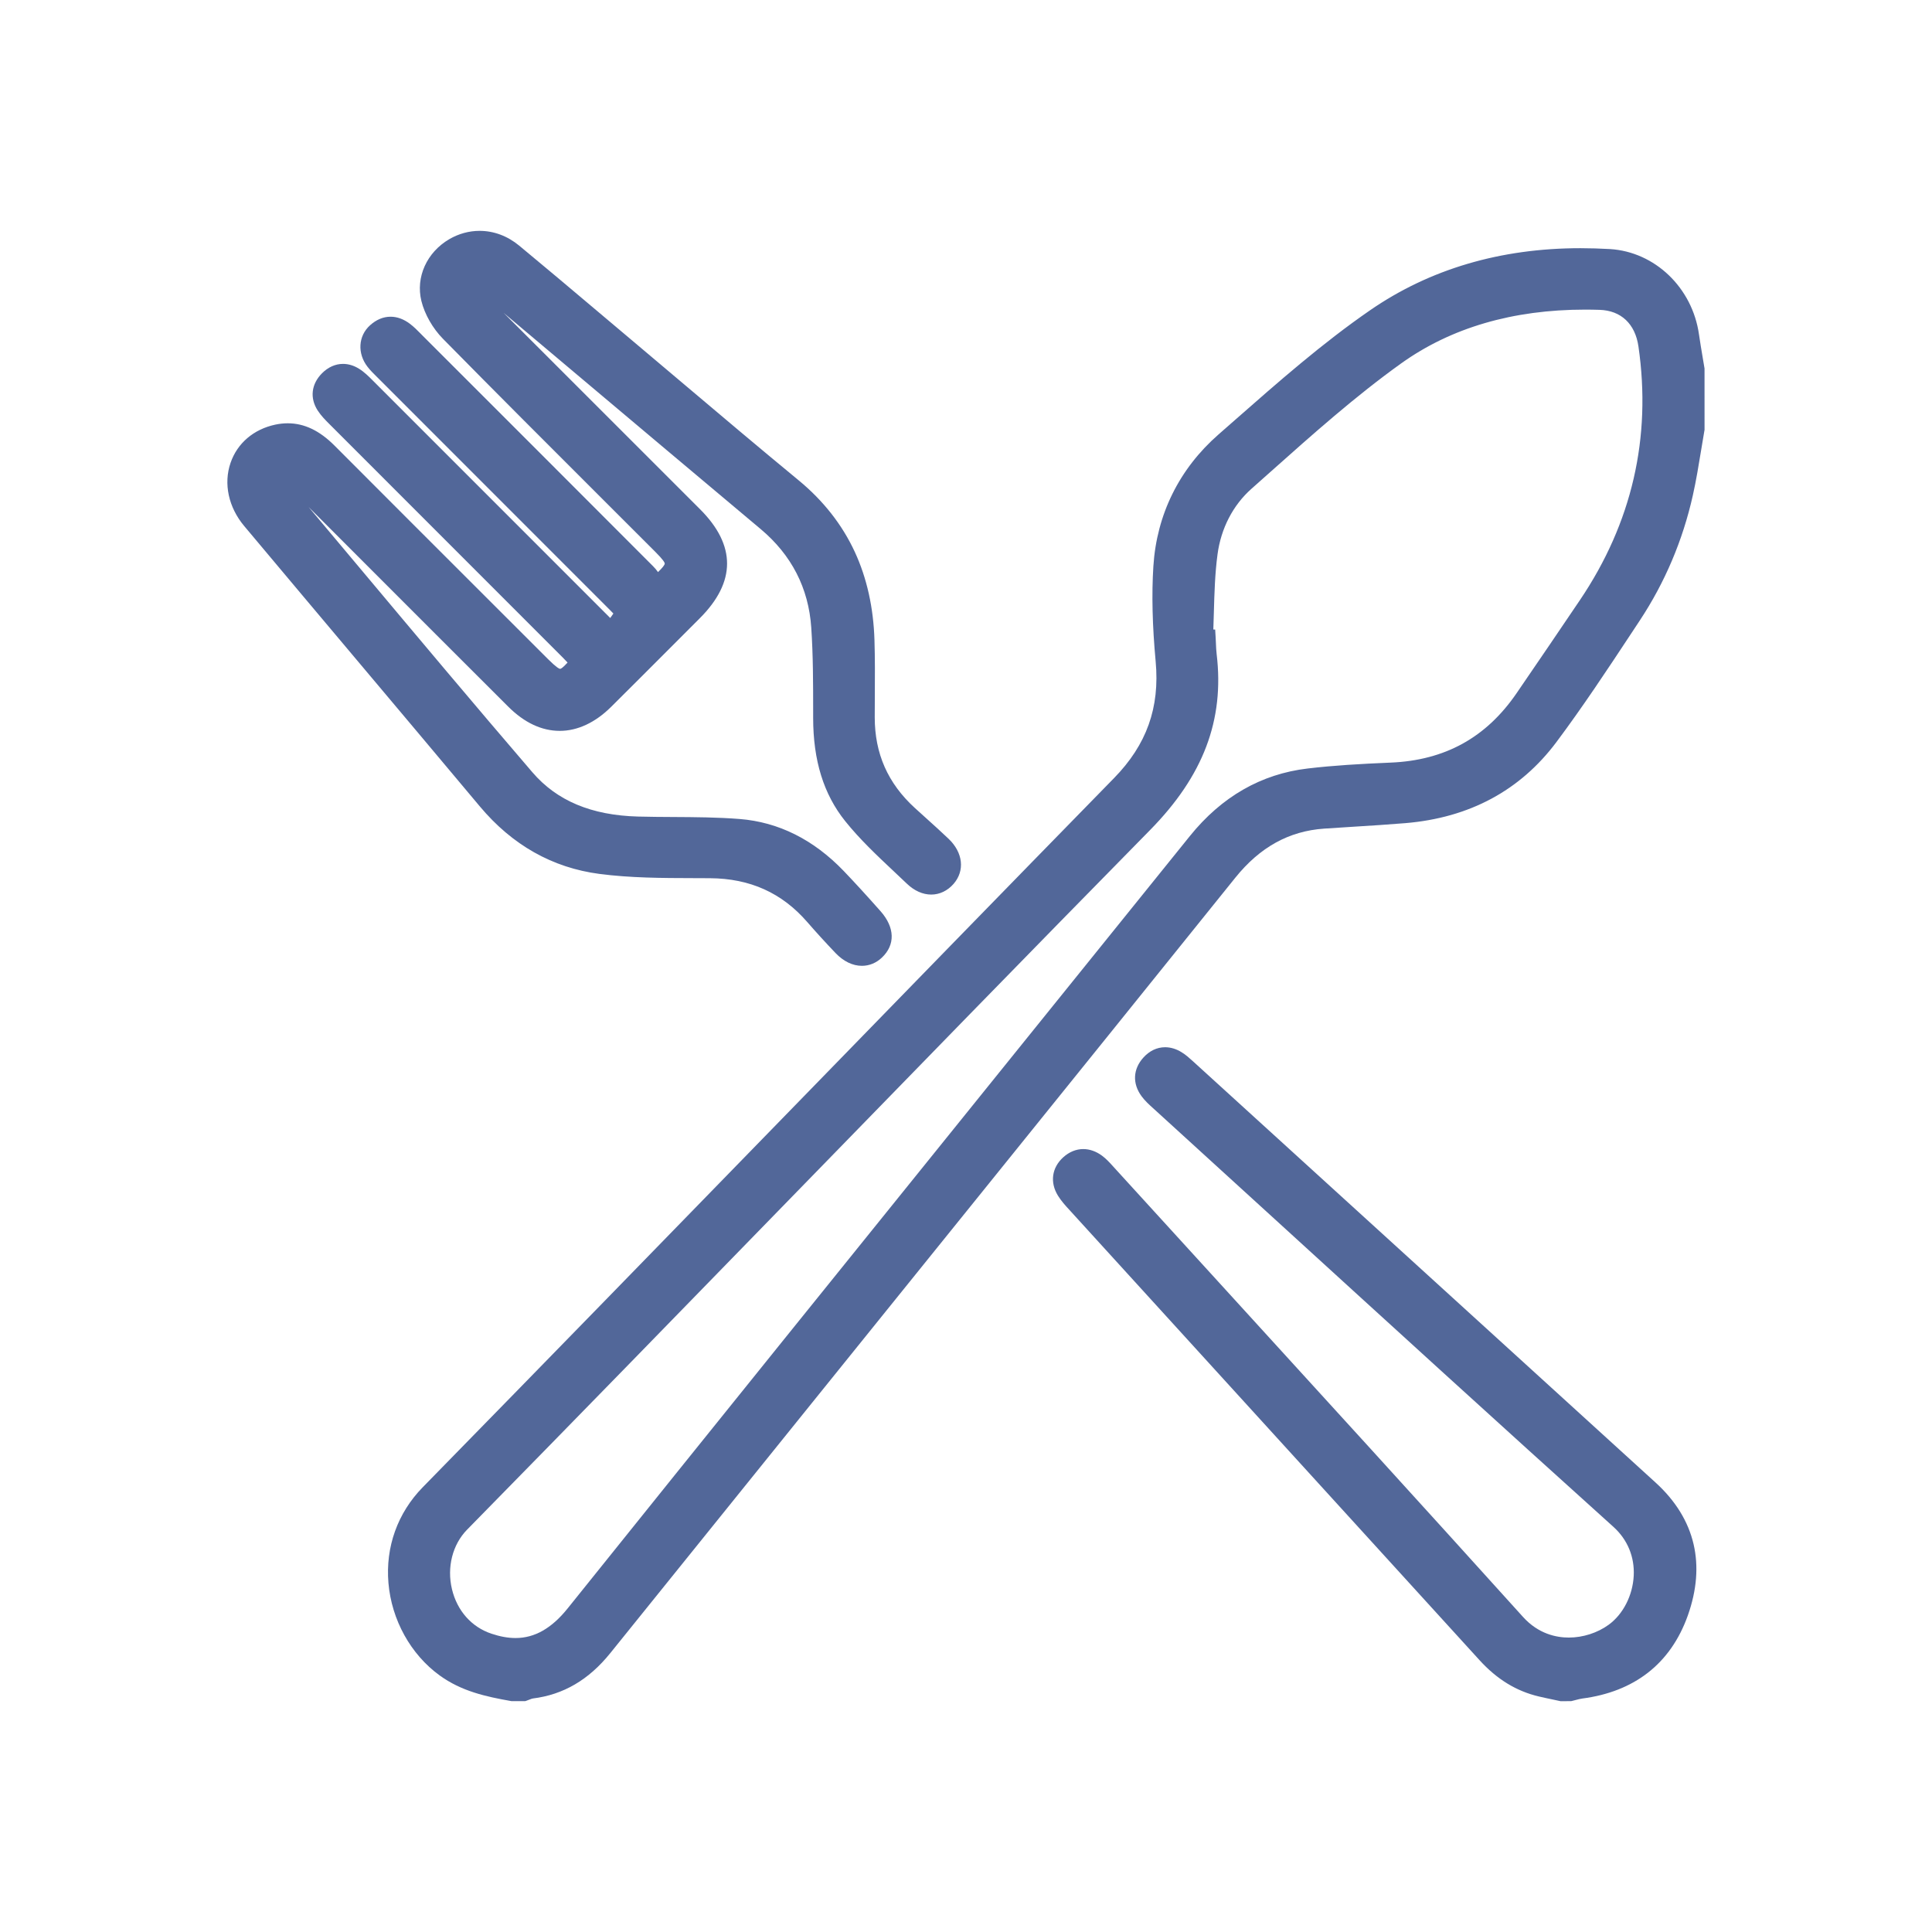 <?xml version="1.0" encoding="UTF-8"?> <!-- Generator: Adobe Illustrator 24.3.0, SVG Export Plug-In . SVG Version: 6.00 Build 0) --> <svg xmlns="http://www.w3.org/2000/svg" xmlns:xlink="http://www.w3.org/1999/xlink" id="Layer_1" x="0px" y="0px" viewBox="0 0 1080 1080" style="enable-background:new 0 0 1080 1080;" xml:space="preserve"> <style type="text/css"> .st0{fill:#526799;} </style> <g> <g> <path class="st0" d="M286.18,948.47l-0.22-0.04c-13.67-2.42-26.91-5.31-38.72-13.87c-15.59-11.3-25.91-29.95-27.59-49.87 c-1.64-19.4,4.92-37.71,18.48-51.57C305.88,763.91,374.57,693.32,441,625.06c60.11-61.78,122.27-125.65,183.56-188.33 c18.81-19.24,26.42-40.59,23.97-67.19c-1.84-19.93-2.25-37.2-1.28-52.79c1.78-28.29,14.09-53.18,35.58-72 c3.11-2.72,6.21-5.45,9.32-8.18c23.9-21.01,48.61-42.74,75.13-61.03c32.97-22.75,72.06-34.28,116.2-34.28 c5.37,0,10.88,0.17,16.4,0.51c23.94,1.47,43.88,20.64,47.41,45.56c0.61,4.27,1.34,8.62,2.05,12.82c0.33,1.96,0.66,3.91,0.98,5.87 l0.03,0.2v0.2c0.01,11.16,0.01,22.32,0.01,33.48v0.22l-0.04,0.21c-0.65,3.7-1.26,7.42-1.86,11.13 c-1.33,8.17-2.72,16.63-4.56,24.87c-5.56,24.91-15.45,48.22-29.38,69.28l-4.78,7.23c-13.27,20.09-26.99,40.87-41.65,60.47 c-19.81,26.5-47.63,41.43-82.68,44.35c-9.51,0.79-19.19,1.4-28.54,1.98c-5.59,0.35-11.18,0.7-16.77,1.08 c-20.44,1.42-37.3,10.73-51.54,28.45c-46.9,58.34-94.69,117.58-140.91,174.87c-18.16,22.51-36.32,45.03-54.48,67.54l-40.57,50.32 c-37.79,46.86-75.58,93.72-113.33,140.61C327.64,936.95,314,944.95,297.57,947c-0.74,0.09-1.59,0.42-2.48,0.78 c-0.5,0.2-1.01,0.39-1.51,0.56l-0.39,0.13H286.18z M676.94,354.34l0.13,2.26c0.06,1.03,0.11,2.06,0.15,3.1 c0.09,2.18,0.18,4.24,0.43,6.29c4.29,35.97-7.31,66.55-36.52,96.26C574.19,530.34,506.48,599.91,441,667.2 c-59.46,61.1-120.95,124.28-181.68,186.16c-8.74,8.91-12.22,22.54-9.09,35.59c3.06,12.75,11.92,22.71,23.69,26.66 c5.15,1.72,9.83,2.56,14.3,2.56c11.46,0,21.62-5.72,31.07-17.5c80.16-99.91,161.94-201.28,241.02-299.31 c35.61-44.14,71.21-88.28,106.79-132.44c17.31-21.47,38.89-33.87,64.14-36.84c14.6-1.72,29.06-2.56,46.27-3.28 c31.2-1.31,54.87-14.37,72.38-39.93c12.78-18.66,24.35-35.67,35.37-52c29.45-43.62,40.59-91.92,33.12-143.56 c-1.98-13.72-10.99-22.17-24.1-22.59c-2.77-0.09-5.55-0.13-8.26-0.13c-40.87,0-75.94,10.27-104.24,30.54 c-25.63,18.35-49.75,39.85-73.08,60.64c-3.62,3.22-7.23,6.44-10.85,9.65c-10.72,9.51-17.73,23.04-19.74,38.1 c-1.46,10.82-1.77,22.03-2.08,32.87c-0.11,3.91-0.22,7.92-0.39,11.91L676.94,354.34z"></path> <path class="st0" d="M883.47,143.74c5.38,0,10.79,0.17,16.24,0.51c22.92,1.41,41.78,20.07,45.09,43.42 c0.89,6.26,2.02,12.5,3.04,18.74c0.01,11.16,0.01,22.32,0.01,33.48c-2.1,11.97-3.75,24.04-6.4,35.89 c-5.48,24.55-15.16,47.49-29.03,68.45c-15.07,22.78-30,45.73-46.35,67.59c-19.98,26.73-47.71,40.59-80.89,43.36 c-15.07,1.26-30.19,2.01-45.28,3.06c-22.3,1.55-39.46,12.14-53.31,29.38c-65.02,80.88-130.24,161.62-195.38,242.41 C439.9,793.67,388.57,857.29,337.3,920.96c-10.42,12.94-23.28,21.47-40.04,23.56c-1.53,0.19-2.99,0.95-4.48,1.45 c-2.13,0-4.25,0-6.38,0c-13.31-2.36-26.31-5.18-37.69-13.43c-29.12-21.11-38.1-67.72-8.8-97.66 c129.08-131.87,257.42-264.47,386.43-396.41c19.31-19.75,27.18-41.98,24.67-69.17c-1.6-17.37-2.36-35.02-1.27-52.4 c1.76-27.9,13.81-51.96,34.73-70.28c27.31-23.92,54.43-48.49,84.22-69.04C803.1,153.84,842.24,143.74,883.47,143.74 M288.22,920.67c11.14,0,22.21-4.96,33.02-18.43C436.89,758.11,553.09,614.4,669.05,470.5c16.23-20.13,36.7-32.89,62.49-35.93 c15.28-1.8,30.7-2.62,46.08-3.27c31.69-1.33,56.45-14.9,74.34-41.02c11.85-17.3,23.65-34.63,35.38-52.01 c29.79-44.13,41.16-92.52,33.52-145.32c-2.12-14.67-11.86-24.26-26.49-24.73c-2.79-0.09-5.57-0.14-8.33-0.14 c-38.11,0-74.47,8.65-105.7,31.01c-29.66,21.24-56.76,46.18-84.13,70.45c-11.46,10.17-18.52,24.38-20.56,39.64 c-2.11,15.68-1.84,31.67-2.6,47.51c0.51,0.02,1.02,0.04,1.53,0.06c0.19,3.18,0.21,6.38,0.59,9.54 c4.5,37.68-9.32,67.26-35.82,94.21c-127.73,129.92-254.2,261.08-381.81,391.11c-19.44,19.81-12.22,57.05,15.59,66.37 C278.16,919.67,283.2,920.67,288.22,920.67 M883.48,138.74v5V138.74c-44.67,0-84.24,11.68-117.63,34.72 c-26.64,18.38-51.41,40.16-75.37,61.22c-3.1,2.73-6.2,5.45-9.31,8.17c-22,19.27-34.6,44.76-36.43,73.73 c-0.99,15.72-0.57,33.11,1.28,53.17c2.38,25.82-5.01,46.54-23.27,65.22c-61.28,62.67-123.43,126.54-183.54,188.31 c-66.43,68.27-135.13,138.87-202.89,208.09c-14.07,14.38-20.88,33.39-19.18,53.52c1.75,20.64,12.45,39.96,28.62,51.68 c12.24,8.87,25.79,11.83,39.75,14.3l0.43,0.08h0.44h6.38h0.82l0.77-0.26c0.59-0.2,1.14-0.41,1.63-0.61 c0.71-0.28,1.45-0.57,1.88-0.62c17.11-2.13,31.28-10.44,43.32-25.39c37.66-46.77,75.99-94.3,113.06-140.27 c13.62-16.89,27.24-33.77,40.85-50.66c18.09-22.44,36.19-44.87,54.29-67.31c46.28-57.37,94.13-116.69,141.1-175.11 c13.78-17.15,30.06-26.16,49.76-27.52c5.57-0.39,11.25-0.74,16.74-1.08c9.37-0.58,19.07-1.19,28.61-1.98 c35.8-2.99,64.22-18.25,84.48-45.35c14.71-19.67,28.46-40.49,41.75-60.62c1.59-2.4,3.17-4.81,4.76-7.21 c14.11-21.32,24.11-44.91,29.74-70.12c1.86-8.31,3.24-16.8,4.59-25.01c0.6-3.65,1.21-7.42,1.86-11.11l0.08-0.43v-0.44 c0-11.16,0-22.32-0.01-33.48l0-0.4l-0.07-0.4c-0.32-1.95-0.65-3.9-0.98-5.85c-0.71-4.2-1.44-8.54-2.05-12.78 c-3.7-26.1-24.62-46.16-49.73-47.71C894.45,138.92,888.89,138.74,883.48,138.74L883.48,138.74z M678.26,351.89 c0.12-3.17,0.21-6.34,0.29-9.45c0.3-10.78,0.62-21.92,2.06-32.6c1.93-14.47,8.65-27.45,18.92-36.57 c3.62-3.21,7.23-6.43,10.85-9.65c23.28-20.74,47.35-42.19,72.87-60.47c27.87-19.95,62.45-30.07,102.78-30.07 c2.68,0,5.43,0.04,8.17,0.13c11.97,0.38,19.88,7.84,21.7,20.45c7.38,51.01-3.63,98.72-32.72,141.81 c-11.07,16.41-22.64,33.41-35.36,51.98c-17.03,24.87-40.07,37.58-70.42,38.85c-17.26,0.73-31.77,1.57-46.46,3.3 c-25.92,3.06-48.06,15.76-65.8,37.76c-35.57,44.14-71.75,88.99-106.75,132.37c-79.1,98.05-160.89,199.45-241.07,299.38 c-8.94,11.15-18.46,16.56-29.12,16.56c-4.2,0-8.61-0.8-13.5-2.43c-11.11-3.72-19.15-12.79-22.05-24.87 c-2.93-12.22,0.3-24.96,8.44-33.26c60.73-61.88,122.21-125.05,181.67-186.15c65.49-67.29,133.2-136.87,200.14-204.96 c29.79-30.29,41.61-61.53,37.22-98.31c-0.24-1.96-0.32-3.97-0.41-6.1c-0.04-1.05-0.09-2.1-0.15-3.15l-0.27-4.52L678.26,351.89 L678.26,351.89z"></path> </g> <g> <path class="st0" d="M872.67,948.47l-0.26-0.06c-1.29-0.28-2.57-0.55-3.86-0.82c-2.51-0.53-5.1-1.07-7.65-1.68 c-12.1-2.84-22.56-9.25-31.97-19.59c-30.62-33.62-61.25-67.24-91.88-100.86c-45.56-50.01-91.12-100.03-136.67-150.05l-0.71-0.78 c-2.15-2.34-4.38-4.77-6.11-7.57c-3.99-6.43-3.05-13.28,2.52-18.31c2.84-2.57,6.13-3.93,9.5-3.93c3.06,0,6.07,1.07,8.95,3.18 c2.17,1.59,3.96,3.58,5.7,5.49l0.89,0.98c19.3,21.18,38.61,42.34,57.92,63.5c55.99,61.37,113.89,124.82,170.5,187.55 c9.22,10.22,20.02,12.37,27.46,12.37c8.44,0,17.11-2.79,23.79-7.66c8.65-6.31,14.4-17.51,15-29.24 c0.58-11.33-3.74-21.75-12.18-29.35c-63.34-57.07-127.38-115.49-189.3-172c-22.36-20.4-44.72-40.81-67.1-61.2l-0.97-0.88 c-2.11-1.9-4.3-3.87-6.05-6.26c-4.45-6.04-4.14-12.94,0.84-18.45c2.94-3.25,6.5-4.97,10.29-4.97c2.65,0,5.34,0.83,8,2.45 c2.15,1.31,3.98,2.97,5.75,4.58l0.19,0.18c78.03,71.03,168.79,153.66,258.6,235.49c21.44,19.53,27.28,43.61,17.37,71.56 c-9.24,26.03-28.42,41.11-57.01,44.84c-1.26,0.17-2.54,0.5-3.9,0.86c-0.66,0.17-1.32,0.35-1.98,0.5l-0.27,0.06l-0.28,0 c-1.63,0.02-3.23,0.02-4.84,0.02H872.67z"></path> <path class="st0" d="M651.29,590.41c2.16,0,4.41,0.69,6.7,2.08c2.02,1.23,3.81,2.88,5.57,4.48 c86.21,78.48,172.42,156.97,258.6,235.49c21.05,19.18,25.97,42.73,16.7,68.88c-9.07,25.56-28.08,39.69-54.98,43.2 c-2.07,0.27-4.09,0.93-6.13,1.41c-1.62,0.02-3.21,0.02-4.81,0.02c-3.82-0.83-7.66-1.59-11.47-2.49 c-12.31-2.89-22.27-9.58-30.7-18.84C754.59,841,678.39,757.38,602.22,673.73c-2.32-2.54-4.75-5.08-6.54-7.98 c-3.38-5.45-2.59-10.93,2.07-15.14c2.43-2.19,5.1-3.28,7.82-3.28c2.49,0,5.03,0.91,7.48,2.7c2.32,1.7,4.25,3.99,6.22,6.14 c76.2,83.62,152.61,167.05,228.4,251.04c8.5,9.42,19.11,13.19,29.31,13.19c9.42,0,18.49-3.21,25.26-8.14 c17.15-12.51,24.09-43.5,3.02-62.47c-85.83-77.32-170.99-155.38-256.39-233.18c-2.35-2.14-4.83-4.24-6.69-6.77 c-3.78-5.13-3.53-10.63,0.68-15.29C645.34,591.8,648.22,590.41,651.29,590.41 M651.29,585.41L651.29,585.41 c-4.52,0-8.72,2-12.14,5.79c-5.84,6.46-6.21,14.54-1,21.61c1.9,2.59,4.19,4.65,6.39,6.64c0.32,0.29,0.64,0.58,0.95,0.86 c22.35,20.36,45.06,41.08,67.02,61.12c61.95,56.53,126.01,114.99,189.39,172.08c7.87,7.08,11.9,16.8,11.36,27.37 c-0.57,10.99-5.92,21.47-13.98,27.35c-6.26,4.56-14.39,7.18-22.31,7.18c-6.93,0-16.99-2-25.6-11.54 c-56.61-62.74-114.52-126.2-170.52-187.57c-19.3-21.16-38.61-42.31-57.9-63.48c-0.3-0.33-0.6-0.65-0.89-0.98 c-1.82-2.01-3.69-4.08-6.07-5.83c-3.27-2.4-6.88-3.67-10.43-3.67c-4,0-7.86,1.58-11.18,4.57c-6.44,5.82-7.58,14.05-2.97,21.49 c1.85,3,4.16,5.52,6.39,7.95l0.7,0.77c45.68,50.17,91.38,100.33,137.07,150.49c30.49,33.47,60.98,66.94,91.47,100.41 c9.76,10.73,20.64,17.38,33.25,20.34c2.58,0.61,5.19,1.16,7.72,1.69c1.28,0.27,2.56,0.54,3.83,0.82l0.52,0.11h0.54 c1.62,0,3.23,0,4.87-0.02l0.55-0.01l0.53-0.13c0.69-0.16,1.37-0.34,2.05-0.52c1.27-0.34,2.48-0.65,3.58-0.8 c14.43-1.88,26.74-6.71,36.59-14.34c10.11-7.83,17.66-18.65,22.45-32.15c5-14.1,6.07-27.51,3.18-39.86 c-2.97-12.69-10.11-24.26-21.22-34.38c-87.12-79.38-175.78-160.09-258.6-235.49l-0.19-0.17c-1.78-1.62-3.79-3.45-6.15-4.88 C657.54,586.35,654.41,585.41,651.29,585.41L651.29,585.41z"></path> </g> <g> <path class="st0" d="M481.82,537.4c-4.5,0-8.98-2.21-12.97-6.39c-5.75-6.04-10.87-11.65-15.65-17.17 c-14.69-16.95-33.11-25.27-56.32-25.43c-3.13-0.02-6.26-0.03-9.39-0.04c-17.14-0.05-34.86-0.1-52.09-2.34 c-25.59-3.34-47.54-15.74-65.23-36.84c-22.23-26.53-44.89-53.45-66.8-79.49c-21.3-25.31-43.32-51.48-64.93-77.26 c-8.21-9.8-10.9-22.09-7.18-32.89c3.49-10.14,11.93-17.33,23.16-19.74c2.17-0.46,4.34-0.7,6.44-0.7c8.53,0,16.51,3.85,24.4,11.76 c27.61,27.69,55.73,55.79,82.93,82.97c10.48,10.47,20.96,20.95,31.44,31.42c1.71,1.71,3.39,3.39,5.08,5.07 c3.65,3.64,6.49,6.06,8.48,6.06c1.89,0,4.3-2.28,7.46-6.06c-0.11-0.12-0.23-0.25-0.34-0.37c-1.24-1.36-2.53-2.77-3.84-4.07 c-18.58-18.59-37.15-37.17-55.73-55.75c-24.81-24.81-49.61-49.62-74.4-74.44l-0.38-0.38c-2.21-2.2-4.49-4.48-6.23-7.2 c-3.86-6-3.11-12.43,2.04-17.65c2.94-2.97,6.4-4.54,10.01-4.54c2.57,0,5.13,0.78,7.62,2.33c2.71,1.68,4.95,3.93,7.11,6.1 l0.51,0.51c32.17,32.15,64.32,64.32,96.76,96.77l37.71,37.72l4.65-6.6c-0.96-1.02-2.16-2.29-3.41-3.54 c-21.6-21.6-43.2-43.21-64.8-64.81s-43.2-43.21-64.79-64.81l-0.96-0.95c-1.6-1.58-3.26-3.22-4.7-5.07 c-5.1-6.56-4.65-14.74,1.1-19.89c3.05-2.73,6.34-4.12,9.78-4.12c3.14,0,6.27,1.16,9.3,3.45c2.09,1.57,3.9,3.42,5.66,5.2l1,1.01 c42.22,42.2,85.88,85.84,129,129.06c1.55,1.52,2.74,3.26,4,5.11c0.05,0.07,0.09,0.14,0.14,0.21c4.19-3.79,6.58-6.48,6.64-8.47 c0.06-1.96-2.15-4.57-5.99-8.42c-9.57-9.57-19.15-19.14-28.73-28.71c-29.57-29.54-60.16-60.08-89.98-90.39 c-5.42-5.51-9.68-12.97-11.41-19.96c-3-12.25,2.81-25.05,14.47-31.84c4.81-2.8,10.21-4.28,15.61-4.28 c7.39,0,14.53,2.67,20.64,7.73c14.44,11.94,28.99,24.22,43.07,36.1c5.78,4.88,11.57,9.76,17.35,14.63 c9.86,8.29,19.7,16.61,29.54,24.93c21.63,18.28,43.99,37.19,66.21,55.5c26.76,22.06,40.31,50.65,41.45,87.41 c0.32,10.3,0.26,20.77,0.2,30.89c-0.02,4.07-0.05,8.15-0.05,12.22c0,20.75,7.8,38.41,23.19,52.5c2.16,1.98,4.34,3.94,6.52,5.91 c4.07,3.67,8.29,7.46,12.34,11.33c7.06,6.73,8.11,15.48,2.62,21.77c-2.92,3.33-6.58,5.1-10.59,5.1c-4.1,0-8.22-1.88-11.93-5.43 c-2.41-2.31-4.86-4.61-7.3-6.9c-9.28-8.72-18.88-17.74-26.95-27.82c-11.65-14.55-17.32-32.89-17.33-56.08l0-3.79 c0-15.44-0.01-31.4-1.07-46.98c-1.55-22.71-11.35-41.78-29.12-56.7c-35-29.36-70.54-59.28-104.91-88.21 c-16.04-13.51-32.09-27.01-48.13-40.51c-0.4-0.34-0.8-0.71-1.19-1.07c-0.82-0.77-1.66-1.56-2.32-1.75 c-0.54-0.16-1.27-0.26-1.93-0.26c-0.36,0-0.64,0.03-0.83,0.06c-0.07,0.64,0.08,1.84,0.44,2.53c0.58,1.1,1.71,2.12,2.89,3.21 c0.51,0.47,1.02,0.94,1.5,1.42l39.39,39.38c25.94,25.93,51.89,51.86,77.82,77.8c19.24,19.25,19.19,38.01-0.15,57.35 c-5.21,5.21-10.42,10.43-15.62,15.65c-11.12,11.14-22.61,22.66-33.97,33.93c-8.48,8.41-17.53,12.67-26.91,12.67 c-9.43,0-18.52-4.3-27.04-12.8c-26.9-26.82-54.2-54.14-80.6-80.57c-12.76-12.77-25.53-25.55-38.29-38.32 c-0.47-0.47-0.92-0.98-1.38-1.5c-0.88-1-1.71-1.94-2.51-2.31c-0.71-0.33-1.76-0.38-2.9-0.4c-0.06,0.97-0.07,1.86,0.14,2.51 c0.23,0.7,1.01,1.54,1.78,2.36c0.38,0.4,0.75,0.81,1.09,1.22c12.36,14.69,24.69,29.4,37.02,44.12 c31.15,37.16,63.35,75.58,95.48,112.98c14.18,16.5,34.08,24.87,60.84,25.6c6.6,0.18,13.33,0.22,19.84,0.25 c12.07,0.07,24.54,0.14,36.79,1.1c21.15,1.67,40.2,11.19,56.63,28.3c6.07,6.33,12.59,13.45,20.52,22.39 c7.15,8.08,7.48,16.27,0.92,22.48C488.55,536.05,485.29,537.4,481.82,537.4z"></path> <path class="st0" d="M268.07,134.05c6.6,0,13.25,2.36,19.05,7.15c20.26,16.75,40.29,33.79,60.41,50.71 c31.91,26.84,63.6,53.93,95.77,80.45c27.05,22.3,39.48,51.22,40.54,85.56c0.44,14.33,0.15,28.68,0.15,43.03 c0,21.65,8.05,39.74,24,54.34c6.27,5.74,12.67,11.33,18.82,17.2c6.22,5.93,7.04,13.08,2.46,18.32c-2.44,2.78-5.47,4.24-8.7,4.24 c-3.32,0-6.85-1.53-10.2-4.73c-11.67-11.18-23.98-21.94-34.03-34.48c-12.47-15.57-16.77-34.54-16.78-54.52 c-0.01-16.98,0.08-34.02-1.08-50.94c-1.61-23.55-11.74-43.11-30.01-58.44c-51.07-42.84-102.03-85.81-153.04-128.72 c-1.42-1.2-2.76-2.82-4.41-3.31c-0.75-0.22-1.72-0.36-2.64-0.36c-1.18,0-2.29,0.23-2.78,0.79c-0.91,1.06-0.63,3.94,0.18,5.47 c1.08,2.03,3.15,3.54,4.84,5.23c39.07,39.06,78.15,78.11,117.21,117.18c18.16,18.17,18.09,35.58-0.15,53.82 c-16.53,16.53-33,33.11-49.59,49.57c-8.02,7.96-16.59,11.95-25.15,11.95c-8.6,0-17.2-4.02-25.28-12.07 c-39.69-39.57-79.26-79.25-118.89-118.88c-1.5-1.5-2.8-3.48-4.62-4.31c-1.83-0.84-4.18-0.52-6.31-0.7c0,1.97-0.44,4.08,0.14,5.86 c0.54,1.66,2.14,2.99,3.33,4.41c44.11,52.43,87.88,105.15,132.52,157.12c16.06,18.69,38.36,25.81,62.67,26.47 c18.83,0.51,37.75-0.13,56.5,1.35c21.72,1.71,39.97,11.86,55.02,27.54c6.98,7.28,13.76,14.77,20.45,22.32 c6.32,7.14,6.58,13.8,1.07,19.01c-2.28,2.15-4.93,3.22-7.72,3.22c-3.69,0-7.6-1.88-11.16-5.61c-5.31-5.58-10.52-11.26-15.57-17.08 c-15.37-17.74-34.71-26.13-58.19-26.29c-20.41-0.14-41.01,0.27-61.17-2.36c-25.51-3.33-46.86-15.95-63.64-35.97 c-43.83-52.31-87.89-104.44-131.73-156.75c-15.64-18.66-8.04-43.74,14.59-48.58c2.05-0.44,4.02-0.64,5.92-0.64 c8.79,0,16.06,4.44,22.62,11.02c38.07,38.19,76.24,76.27,114.37,114.39c1.69,1.69,3.38,3.38,5.08,5.07 c4.49,4.48,7.43,6.79,10.24,6.79c3.11,0,6.06-2.82,10.78-8.66c-1.86-1.99-3.73-4.13-5.73-6.12 c-43.37-43.4-86.77-86.77-130.13-130.18c-2.24-2.24-4.58-4.52-6.28-7.16c-3.32-5.16-2.44-10.33,1.72-14.54 c2.46-2.49,5.27-3.8,8.23-3.8c2.06,0,4.18,0.64,6.3,1.95c2.66,1.65,4.93,4.01,7.17,6.25c45.27,45.25,90.51,90.52,136.57,136.59 c2.5-3.56,4.86-6.9,7.53-10.7c-0.87-0.91-2.82-3.04-4.86-5.08c-43.19-43.21-86.4-86.41-129.59-129.62 c-1.88-1.88-3.83-3.71-5.45-5.79c-4.24-5.45-3.97-12.22,0.8-16.49c2.61-2.33,5.34-3.48,8.12-3.48c2.59,0,5.21,0.99,7.79,2.95 c2.32,1.75,4.33,3.91,6.39,5.98c43.02,43,86.04,86,129,129.06c2.06,2.02,3.53,4.65,5.48,7.28c12.18-10.68,12.3-12.93,2.85-22.38 c-39.62-39.64-79.38-79.13-118.69-119.08c-4.94-5.02-9.09-12.02-10.76-18.8c-2.91-11.88,3.21-23.2,13.3-29.08 C258.22,135.37,263.13,134.05,268.07,134.05 M268.07,129.05c-5.84,0-11.68,1.6-16.87,4.62c-12.62,7.36-18.91,21.26-15.64,34.59 c1.83,7.41,6.33,15.3,12.05,21.12c29.83,30.31,60.41,60.86,89.99,90.4c9.58,9.57,19.16,19.14,28.73,28.71 c4.38,4.38,5.28,5.99,5.26,6.57c-0.02,0.76-1.28,2.35-3.75,4.74c-0.83-1.14-1.73-2.26-2.79-3.3 c-42.96-43.06-86.69-86.77-128.99-129.05c-0.32-0.32-0.65-0.65-0.97-0.99c-1.82-1.85-3.7-3.76-5.94-5.45 c-3.47-2.62-7.11-3.96-10.8-3.96c-4.07,0-7.93,1.6-11.45,4.75c-6.67,5.97-7.26,15.76-1.41,23.29c1.54,1.98,3.25,3.67,4.91,5.31 c0.32,0.31,0.64,0.63,0.95,0.94c21.59,21.6,43.19,43.21,64.79,64.81c21.6,21.6,43.2,43.2,64.79,64.81 c0.68,0.68,1.34,1.36,1.96,2.01c-0.46,0.65-0.91,1.29-1.36,1.93c-0.13,0.19-0.27,0.38-0.4,0.57l-35.71-35.72 c-32.41-32.42-64.53-64.55-96.66-96.67l-0.5-0.5c-2.16-2.17-4.61-4.63-7.57-6.46c-2.89-1.79-5.9-2.7-8.94-2.7 c-4.29,0-8.37,1.83-11.79,5.29c-5.96,6.04-6.85,13.8-2.37,20.76c1.9,2.94,4.38,5.43,6.57,7.61l0.38,0.38 c24.78,24.8,49.57,49.6,74.36,74.39c18.59,18.59,37.18,37.19,55.77,55.79c0.88,0.87,1.75,1.8,2.6,2.72 c-2.79,3.11-3.79,3.52-4.11,3.52c-0.51,0-2.06-0.69-6.71-5.33c-1.7-1.69-3.39-3.38-5.07-5.06 c-10.52-10.52-21.04-21.03-31.56-31.54c-27.16-27.13-55.24-55.19-82.8-82.84c-8.38-8.41-16.93-12.49-26.17-12.49 c-2.27,0-4.61,0.25-6.96,0.75c-12.11,2.59-21.23,10.38-25.01,21.37c-4,11.64-1.15,24.84,7.63,35.31 c21.63,25.81,43.68,52.01,65,77.34c21.89,26.01,44.53,52.91,66.73,79.41c18.11,21.6,40.59,34.29,66.83,37.72 c17.39,2.27,35.19,2.32,52.41,2.36c3.13,0.01,6.25,0.02,9.38,0.04c22.45,0.15,40.26,8.19,54.45,24.56 c4.81,5.54,9.95,11.18,15.73,17.25c4.48,4.69,9.59,7.17,14.79,7.17c4.12,0,7.97-1.59,11.15-4.59c7.57-7.16,7.29-16.86-0.76-25.96 c-7.95-8.97-14.49-16.11-20.58-22.47c-16.87-17.57-36.46-27.35-58.24-29.06c-12.34-0.97-24.86-1.04-36.98-1.11 c-6.5-0.04-13.21-0.07-19.78-0.25c-26.02-0.71-45.32-8.8-59.01-24.73c-32.12-37.39-64.32-75.81-95.47-112.97 c-9.72-11.59-19.7-23.5-29.65-35.34c10.39,10.4,20.78,20.8,31.17,31.2c26.35,26.37,53.59,53.64,80.44,80.41 c9,8.98,18.7,13.53,28.81,13.53c9.92,0,19.84-4.63,28.67-13.4c11.39-11.3,22.9-22.84,34.04-33.99c5.19-5.2,10.37-10.4,15.57-15.59 c20.25-20.25,20.3-40.73,0.15-60.89c-26.04-26.05-52.09-52.09-78.14-78.12l-31.63-31.62c12.9,10.85,25.79,21.71,38.68,32.56 c34.39,28.95,69.95,58.89,104.98,88.27c17.23,14.46,26.73,32.95,28.24,54.95c1.06,15.5,1.06,31.42,1.07,46.83l0,3.78 c0.01,23.78,5.86,42.64,17.88,57.64c8.19,10.22,17.85,19.3,27.19,28.08c2.4,2.25,4.88,4.59,7.28,6.89c4.18,4,8.9,6.12,13.65,6.12 c4.68,0,9.11-2.11,12.47-5.95c6.44-7.37,5.33-17.51-2.77-25.23c-4.07-3.89-8.3-7.69-12.39-11.38c-2.14-1.93-4.35-3.92-6.51-5.89 c-15.06-13.78-22.38-30.35-22.38-50.65c0-4.07,0.02-8.21,0.05-12.21c0.06-10.14,0.12-20.63-0.2-30.97 c-0.56-18.13-4.26-34.7-10.98-49.24c-7.03-15.19-17.58-28.65-31.37-40.02c-22.21-18.31-44.58-37.22-66.21-55.5 c-9.67-8.17-19.67-16.63-29.53-24.92c-5.8-4.87-11.58-9.76-17.37-14.64c-14.08-11.88-28.63-24.16-43.07-36.1 C283.74,131.92,276.05,129.05,268.07,129.05L268.07,129.05z"></path> </g> </g> </svg> 